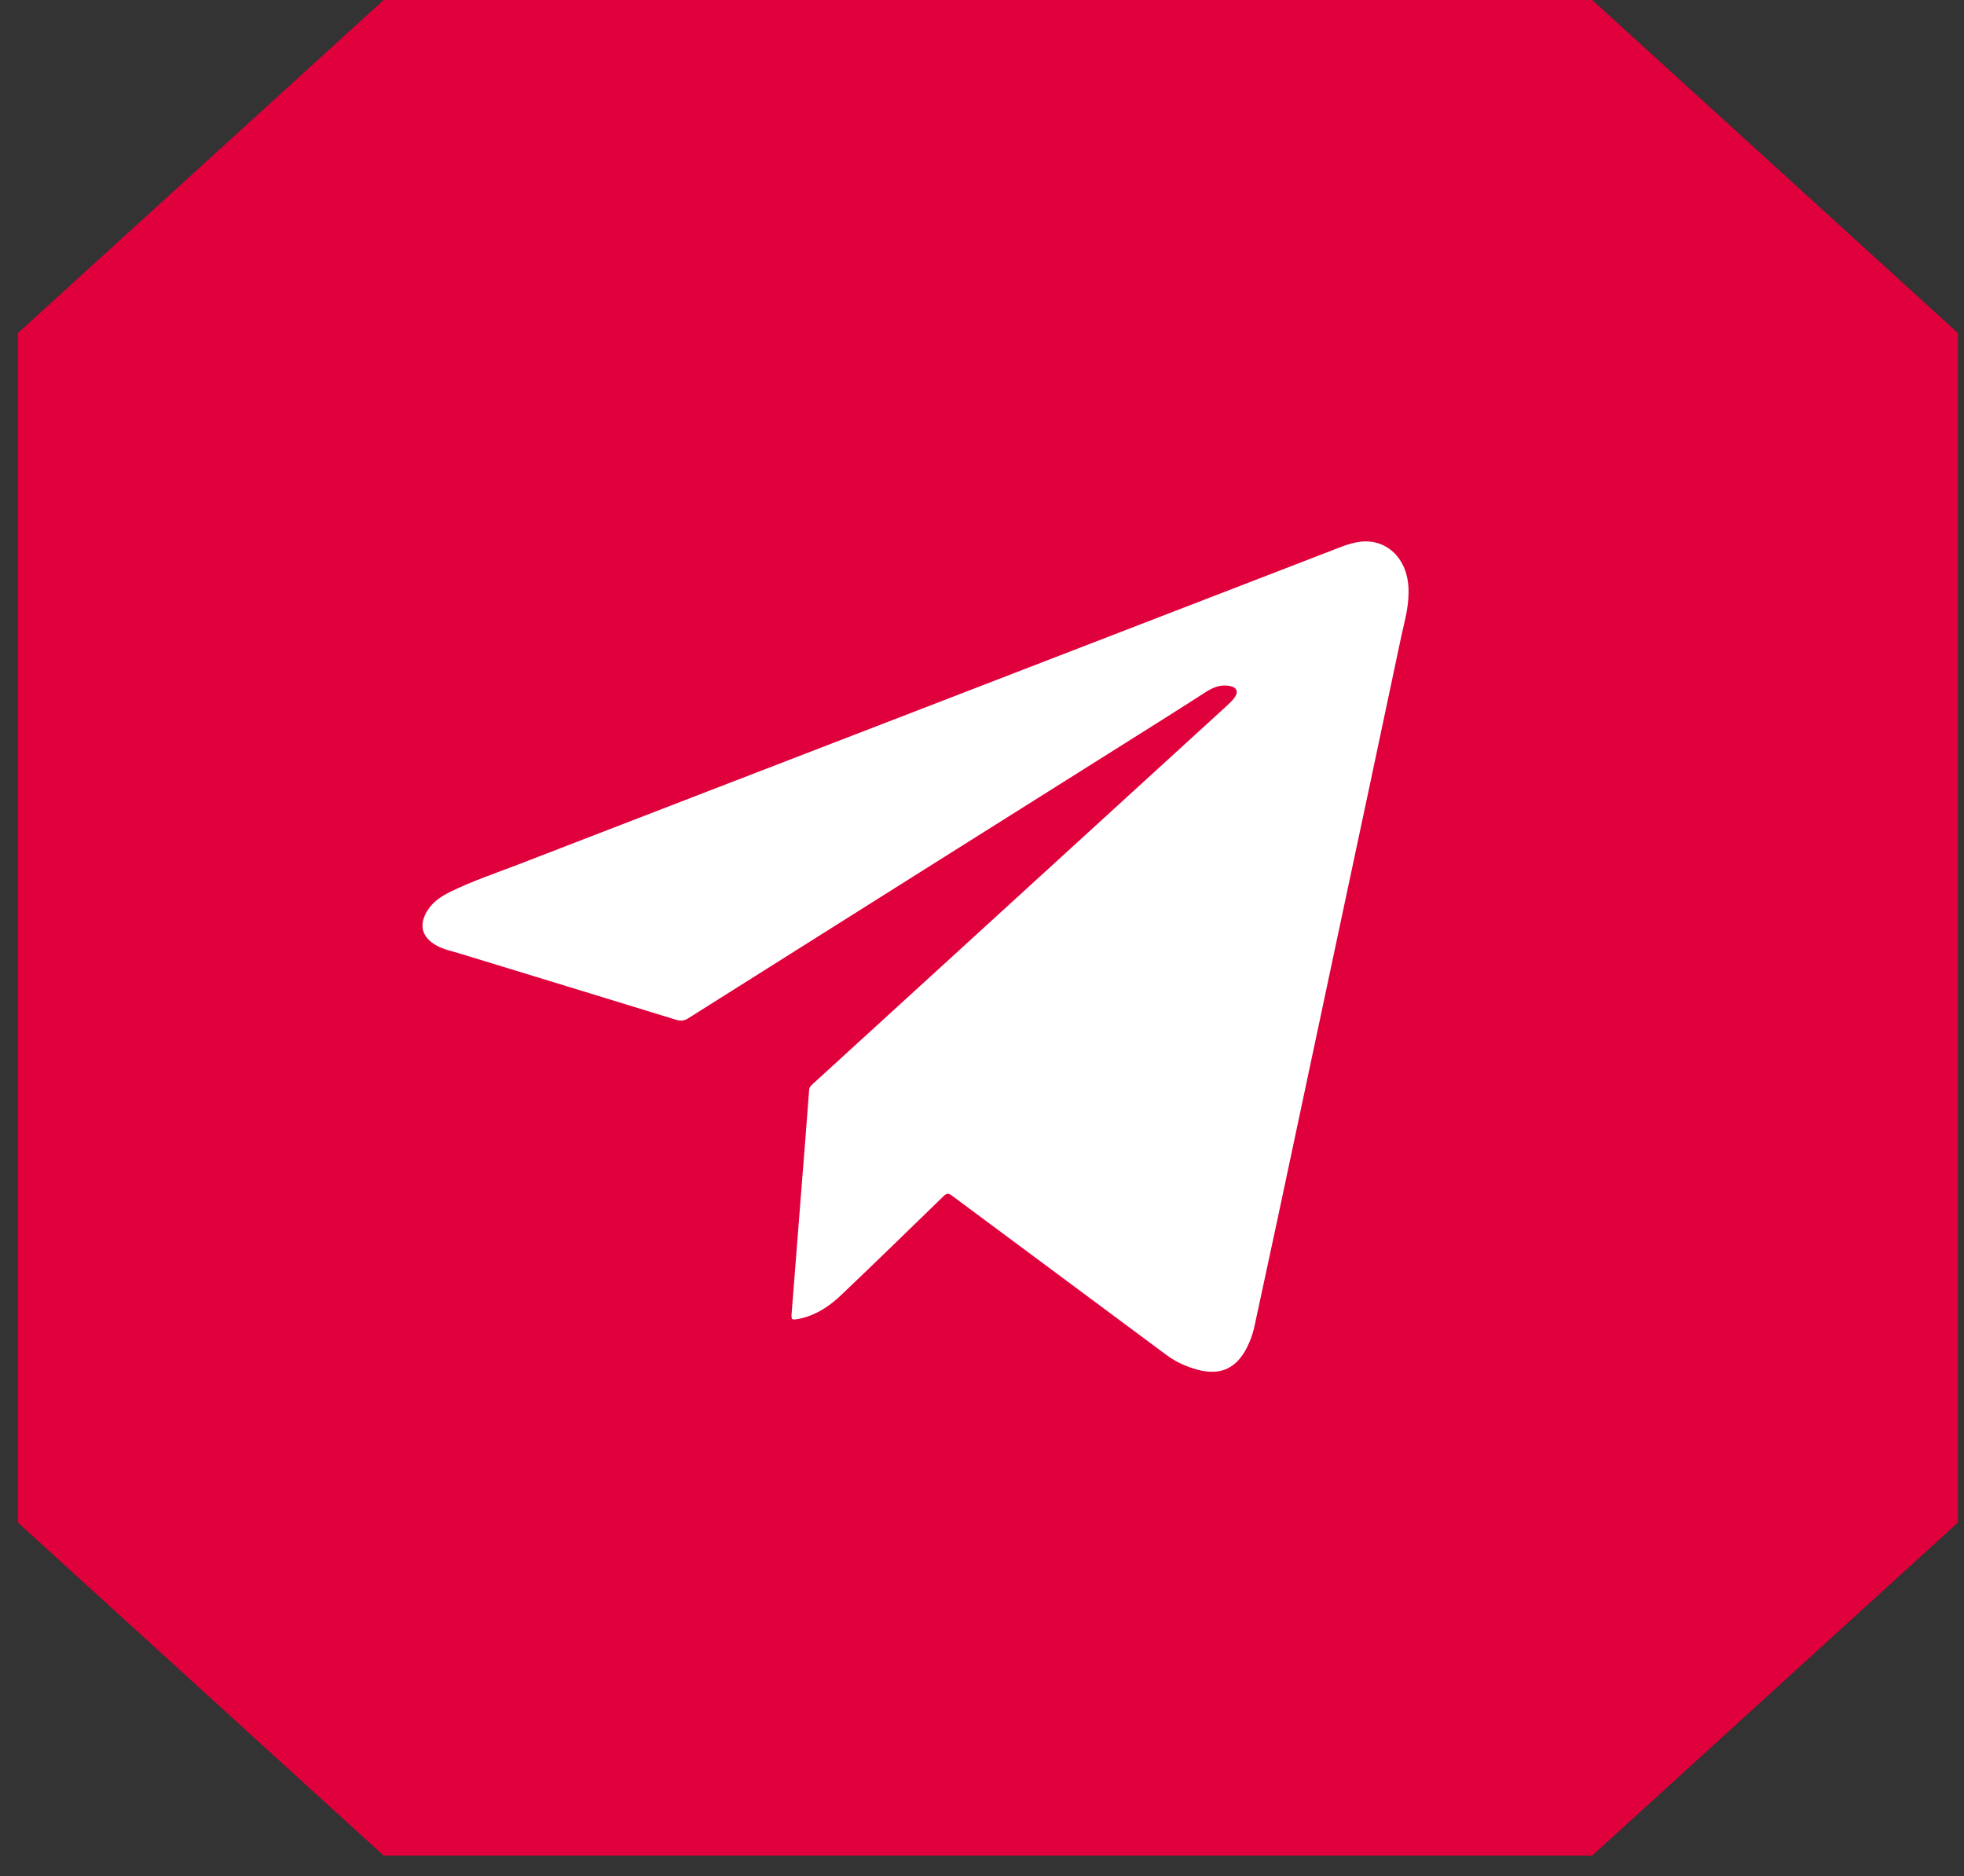 <?xml version="1.0" encoding="UTF-8"?> <svg xmlns="http://www.w3.org/2000/svg" width="67" height="64" viewBox="0 0 67 64" fill="none"><rect x="0" y="0" width="67" height="64" fill="#333333" stroke="none"/> <path d="M54.316 0L66.792 11.362V51.941L54.316 63.303H13.088L0.611 51.941V11.362L13.088 0H54.316Z" fill="#E0003C"></path> <path d="M46.413 18.48C46.192 18.506 45.978 18.57 45.767 18.65C41.158 20.43 36.548 22.209 31.938 23.989C27.188 25.822 22.438 27.652 17.688 29.488C16.915 29.786 16.126 30.05 15.38 30.415C15.062 30.569 14.768 30.76 14.577 31.071C14.276 31.559 14.39 31.977 14.895 32.258C15.132 32.389 15.393 32.442 15.651 32.519C18.12 33.272 20.588 34.028 23.057 34.787C23.211 34.834 23.328 34.834 23.475 34.74C28.871 31.338 34.273 27.936 39.676 24.538C40.167 24.23 40.653 23.916 41.141 23.604C41.389 23.447 41.649 23.343 41.947 23.4C42.198 23.447 42.261 23.608 42.108 23.808C42.037 23.902 41.95 23.982 41.867 24.063C38.99 26.692 36.113 29.321 33.236 31.947C31.396 33.627 29.557 35.309 27.717 36.988C27.66 37.042 27.61 37.089 27.603 37.179C27.52 38.306 27.429 39.434 27.339 40.564C27.229 41.969 27.121 43.374 27.008 44.782C26.988 45.027 27.001 45.037 27.245 44.993C27.255 44.99 27.265 44.987 27.279 44.987C27.824 44.87 28.279 44.575 28.674 44.2C29.854 43.08 31.018 41.943 32.186 40.809C32.286 40.712 32.35 40.695 32.47 40.785C34.906 42.598 37.347 44.404 39.783 46.218C40.111 46.462 40.472 46.626 40.863 46.729C41.629 46.934 42.178 46.683 42.536 45.973C42.65 45.749 42.736 45.515 42.79 45.268C43.054 44.053 43.312 42.839 43.573 41.628C44.282 38.29 44.991 34.951 45.7 31.616C46.4 28.331 47.099 25.049 47.791 21.765C47.898 21.259 48.052 20.761 48.052 20.199C48.055 20.012 48.035 19.791 47.972 19.573C47.761 18.831 47.139 18.393 46.413 18.48Z" fill="white"></path> </svg> 